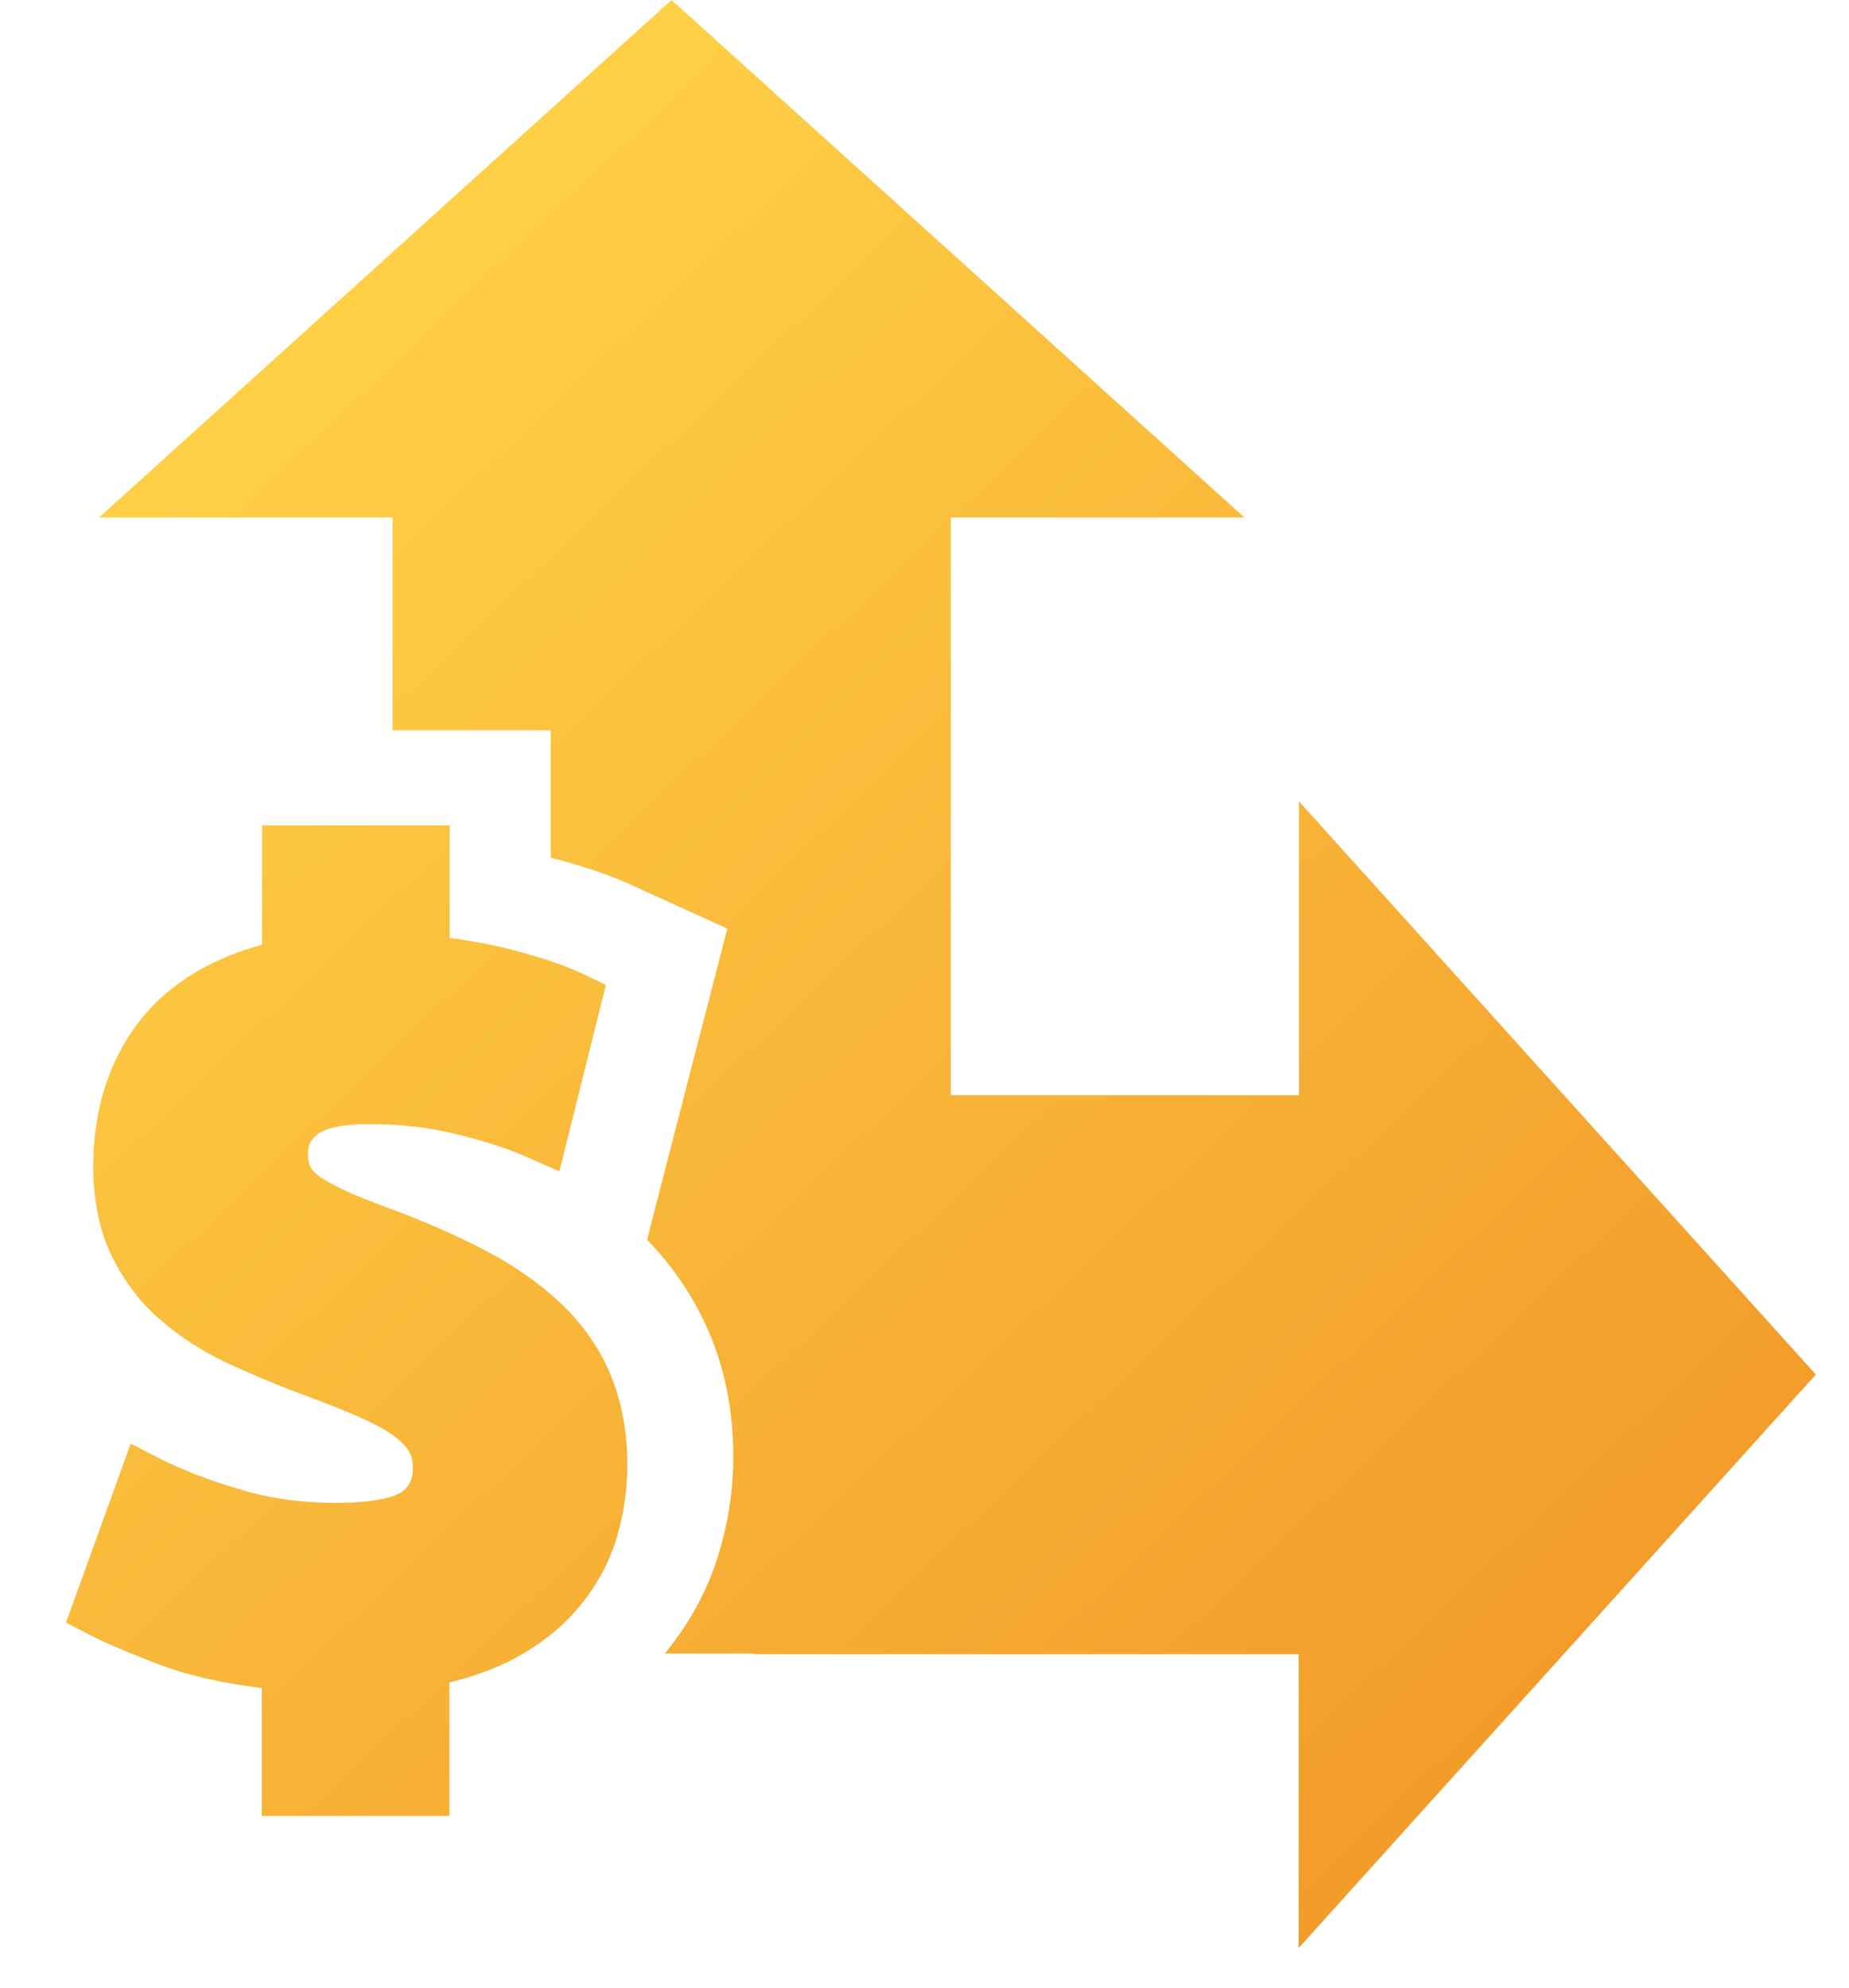 <svg width="40" height="43" viewBox="0 0 40 43" fill="none" xmlns="http://www.w3.org/2000/svg">
<path d="M13.179 29.666C12.918 29.083 12.545 28.575 12.081 28.148C11.637 27.741 11.114 27.375 10.519 27.063C9.951 26.765 9.33 26.487 8.657 26.229C8.251 26.08 7.899 25.945 7.611 25.823C7.35 25.707 7.127 25.592 6.957 25.484C6.846 25.409 6.761 25.328 6.722 25.253C6.683 25.185 6.663 25.084 6.663 24.962C6.663 24.779 6.722 24.657 6.866 24.541C6.951 24.474 7.232 24.318 7.984 24.318C8.631 24.318 9.258 24.385 9.84 24.528C10.434 24.67 10.964 24.84 11.408 25.036L12.101 25.341L13.107 21.308L12.611 21.07C12.251 20.901 11.794 20.738 11.206 20.582C10.774 20.46 10.277 20.365 9.728 20.291V17.857H5.67V20.44C5.18 20.569 4.735 20.752 4.343 20.969C3.801 21.274 3.356 21.653 3.01 22.101C2.67 22.541 2.415 23.043 2.252 23.579C2.095 24.101 2.017 24.657 2.017 25.219C2.017 25.978 2.154 26.643 2.428 27.192C2.696 27.734 3.049 28.202 3.494 28.575C3.905 28.927 4.376 29.232 4.879 29.47C5.356 29.693 5.846 29.904 6.343 30.093C6.827 30.27 7.258 30.439 7.631 30.595C7.97 30.737 8.251 30.88 8.461 31.022C8.631 31.137 8.761 31.259 8.84 31.388C8.898 31.483 8.931 31.598 8.931 31.754C8.931 32.053 8.82 32.175 8.702 32.269C8.631 32.324 8.304 32.513 7.258 32.513C6.533 32.513 5.84 32.419 5.193 32.222C4.526 32.025 3.945 31.802 3.468 31.558L2.827 31.232L1.428 35.103L1.951 35.374C2.298 35.55 2.801 35.767 3.5 36.032C4.082 36.249 4.807 36.411 5.663 36.52V39.286H9.722V36.398C10.277 36.262 10.768 36.079 11.186 35.849C11.748 35.537 12.212 35.157 12.571 34.71C12.931 34.262 13.199 33.768 13.349 33.239C13.499 32.73 13.571 32.208 13.571 31.693C13.571 30.934 13.434 30.249 13.173 29.66L13.179 29.666Z" fill="url(#paint0_linear_7576_3960)"/>
<path d="M39.286 29.74L28.101 17.336V23.692H20.57V11.195H26.92L14.528 0L2.143 11.195H8.493V15.799H11.913V18.558C11.913 18.558 11.926 18.558 11.933 18.558C12.644 18.746 13.221 18.941 13.683 19.155L14.193 19.39L15.735 20.088L14.28 25.719L13.998 26.82C14.521 27.357 14.944 27.968 15.259 28.646C15.661 29.498 15.863 30.465 15.863 31.518C15.863 32.23 15.755 32.941 15.541 33.639C15.306 34.411 14.91 35.129 14.381 35.773H16.325V35.787H28.094V42.143L39.279 29.74H39.286Z" fill="url(#paint1_linear_7576_3960)"/>
<defs>
<linearGradient id="paint0_linear_7576_3960" x1="5.5" y1="7" x2="34.5" y2="37.5" gradientUnits="userSpaceOnUse">
<stop stop-color="#FFD147"/>
<stop offset="1" stop-color="#F29A29"/>
</linearGradient>
<linearGradient id="paint1_linear_7576_3960" x1="5.5" y1="7" x2="34.5" y2="37.5" gradientUnits="userSpaceOnUse">
<stop stop-color="#FFD147"/>
<stop offset="1" stop-color="#F29A29"/>
</linearGradient>
</defs>
</svg>
